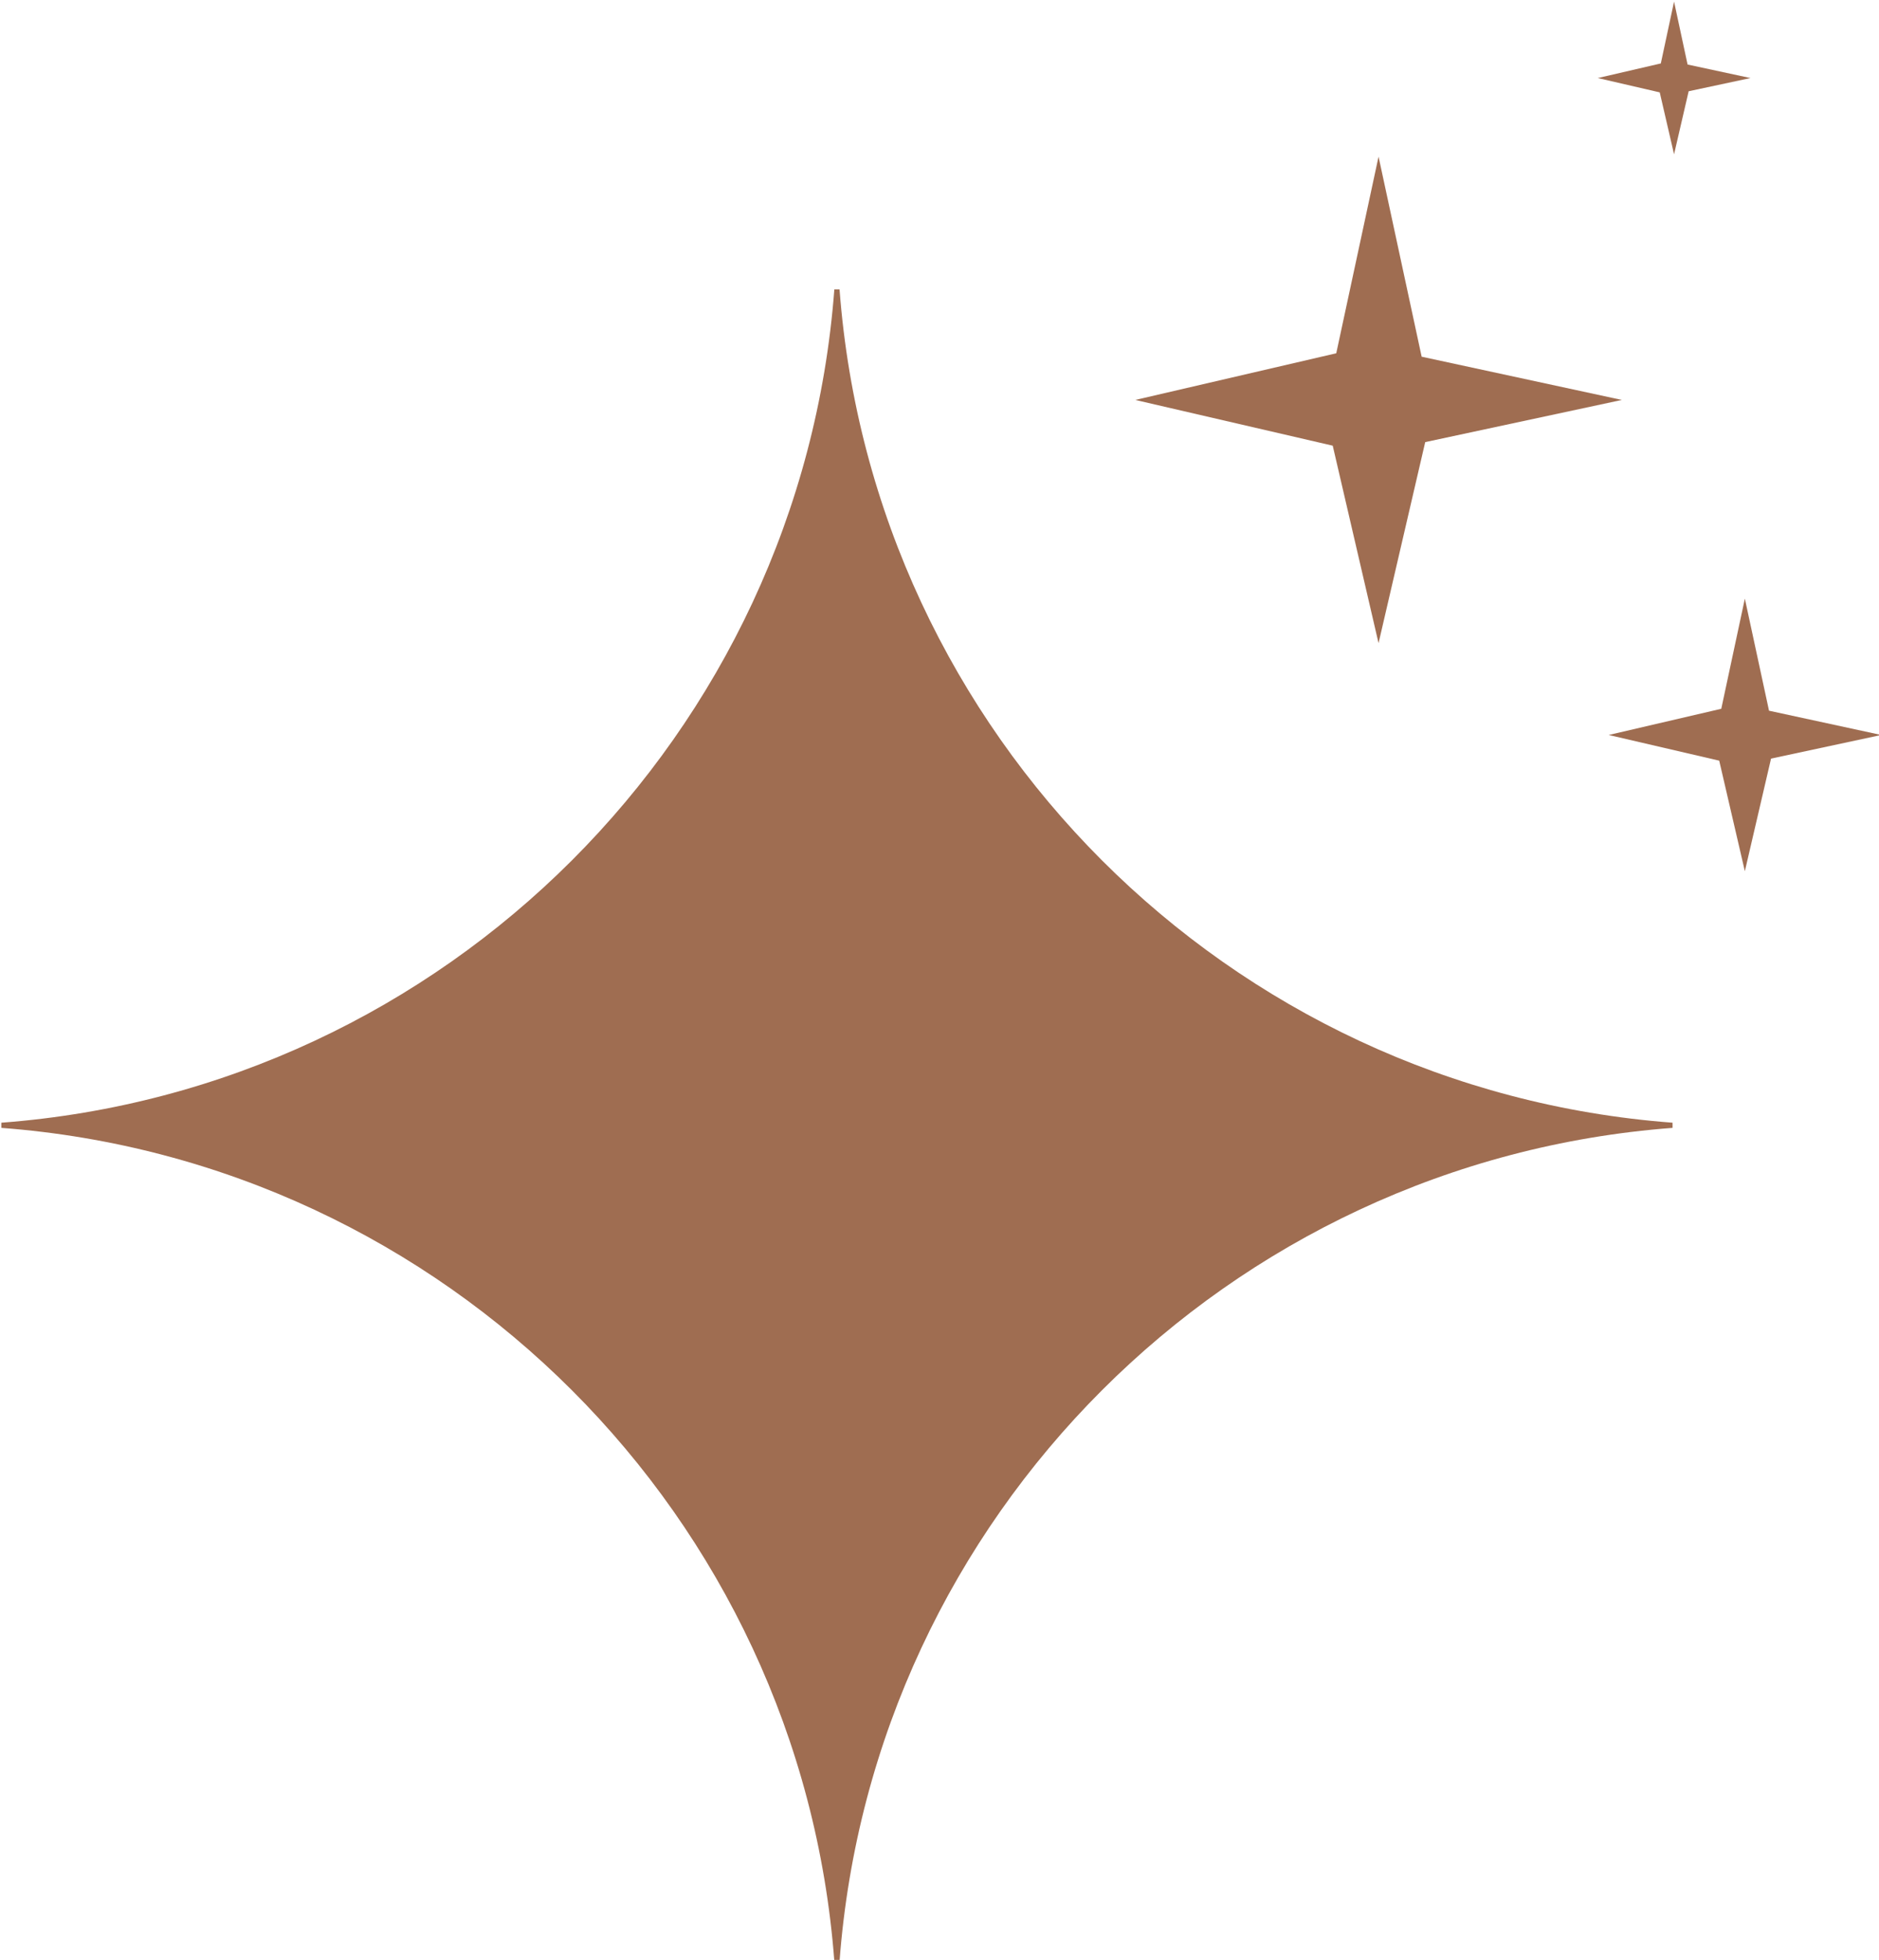 <?xml version="1.0" encoding="UTF-8" standalone="no"?><svg xmlns="http://www.w3.org/2000/svg" xmlns:xlink="http://www.w3.org/1999/xlink" fill="#000000" height="56.1" preserveAspectRatio="xMidYMid meet" version="1" viewBox="0.9 0.2 53.8 56.1" width="53.8" zoomAndPan="magnify"><g fill="#9f6d51" fill-rule="evenodd" id="change1_1"><path d="M 24.789 8.484 L 24.938 8.484 C 25.898 21.215 36.059 31.379 48.789 32.336 L 48.789 32.484 C 36.059 33.445 25.898 43.605 24.938 56.336 L 24.789 56.336 C 23.828 43.605 13.668 33.445 0.938 32.484 L 0.938 32.336 C 13.668 31.379 23.828 21.215 24.789 8.484"/><path d="M 40.371 18.609 L 39.059 12.957 L 33.406 11.648 L 39.16 10.312 L 40.371 4.684 L 41.605 10.41 L 47.336 11.648 L 41.707 12.855 Z M 48.832 4.617 L 48.422 2.844 L 46.648 2.434 L 48.453 2.016 L 48.832 0.246 L 49.219 2.047 L 51.02 2.434 L 49.25 2.812 Z M 50.859 25.137 L 50.125 21.973 L 46.961 21.238 L 50.184 20.488 L 50.859 17.336 L 51.551 20.543 L 54.762 21.238 L 51.609 21.914 L 50.859 25.137"/></g></svg>